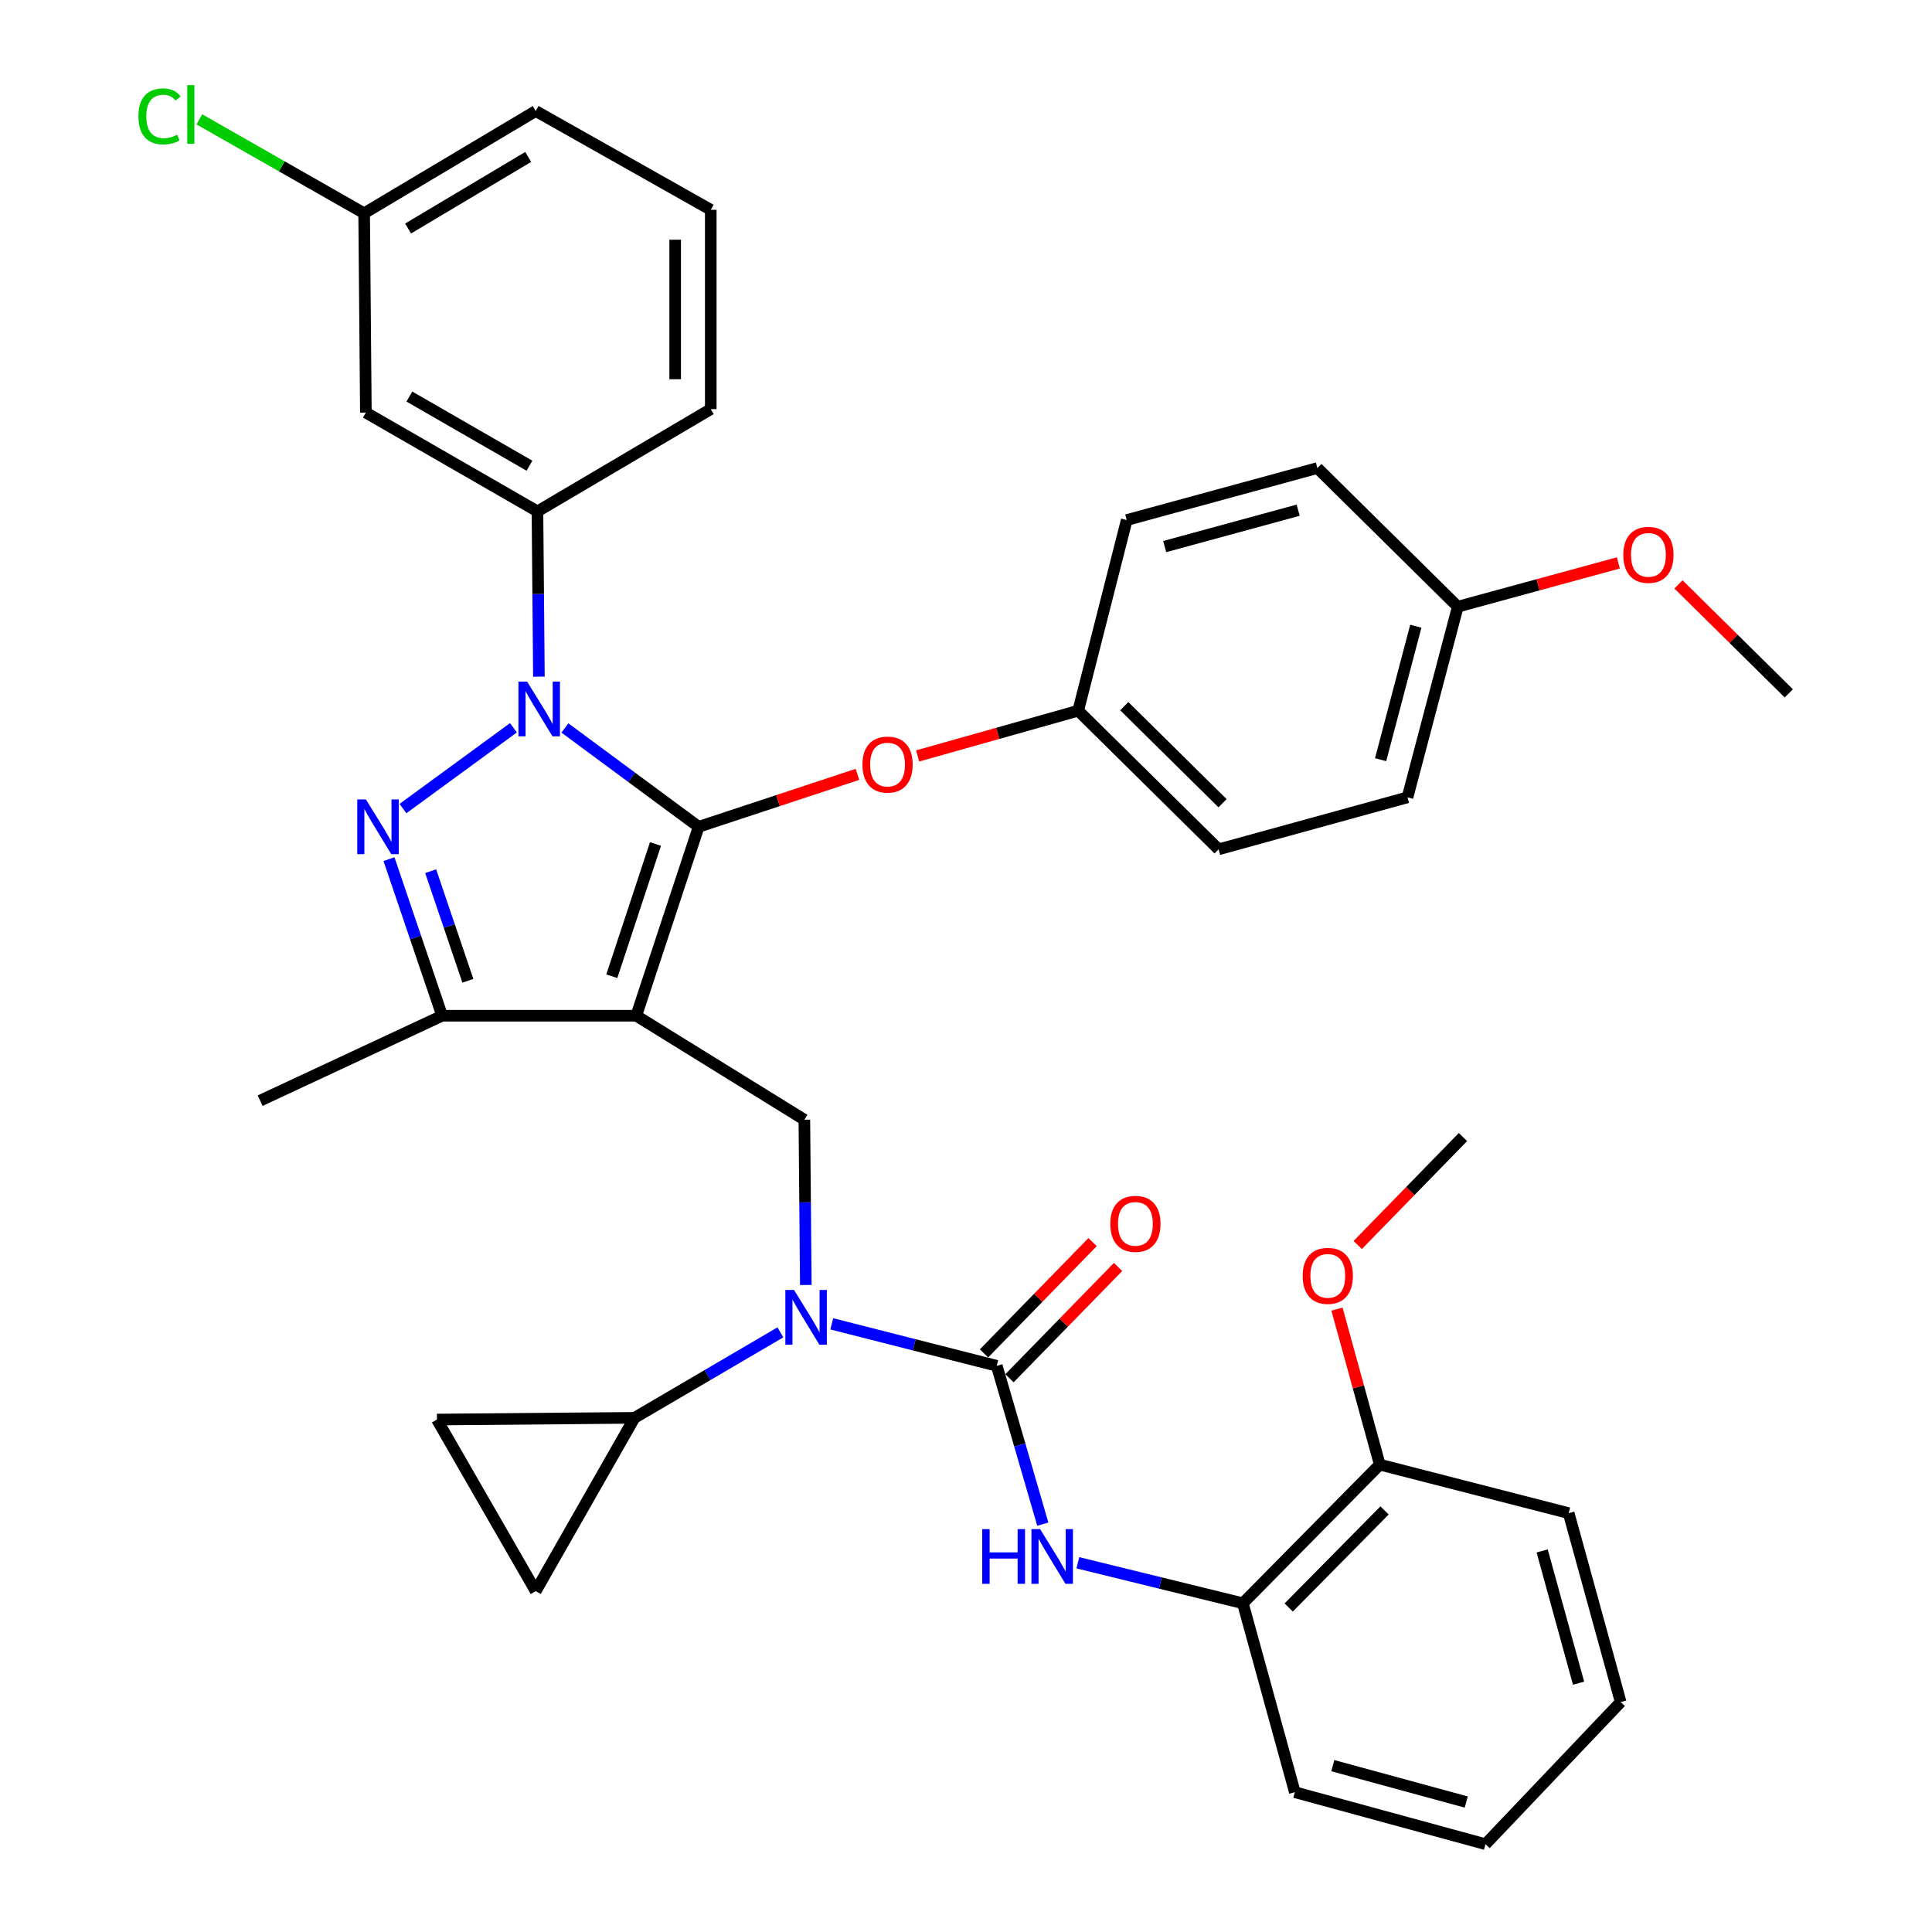 <?xml version='1.0' encoding='iso-8859-1'?>
<svg version='1.1' baseProfile='full'
              xmlns='http://www.w3.org/2000/svg'
                      xmlns:rdkit='http://www.rdkit.org/xml'
                      xmlns:xlink='http://www.w3.org/1999/xlink'
                  xml:space='preserve'
width='1000px' height='1000px' viewBox='0 0 1000 1000'>
<!-- END OF HEADER -->
<rect style='opacity:1.0;fill:#FFFFFF;stroke:none' width='1000' height='1000' x='0' y='0'> </rect>
<path class='bond-0' d='M 416.336,579.566 L 329.323,525.737' style='fill:none;fill-rule:evenodd;stroke:#000000;stroke-width:6px;stroke-linecap:butt;stroke-linejoin:miter;stroke-opacity:1' />
<path class='bond-1' d='M 416.336,579.566 L 416.713,622.339' style='fill:none;fill-rule:evenodd;stroke:#000000;stroke-width:6px;stroke-linecap:butt;stroke-linejoin:miter;stroke-opacity:1' />
<path class='bond-1' d='M 416.713,622.339 L 417.089,665.113' style='fill:none;fill-rule:evenodd;stroke:#0000FF;stroke-width:6px;stroke-linecap:butt;stroke-linejoin:miter;stroke-opacity:1' />
<path class='bond-2' d='M 643.299,829.846 L 714.17,758.084' style='fill:none;fill-rule:evenodd;stroke:#000000;stroke-width:6px;stroke-linecap:butt;stroke-linejoin:miter;stroke-opacity:1' />
<path class='bond-2' d='M 667.038,832.028 L 716.648,781.795' style='fill:none;fill-rule:evenodd;stroke:#000000;stroke-width:6px;stroke-linecap:butt;stroke-linejoin:miter;stroke-opacity:1' />
<path class='bond-3' d='M 643.299,829.846 L 670.208,927.636' style='fill:none;fill-rule:evenodd;stroke:#000000;stroke-width:6px;stroke-linecap:butt;stroke-linejoin:miter;stroke-opacity:1' />
<path class='bond-4' d='M 643.299,829.846 L 600.599,819.367' style='fill:none;fill-rule:evenodd;stroke:#000000;stroke-width:6px;stroke-linecap:butt;stroke-linejoin:miter;stroke-opacity:1' />
<path class='bond-4' d='M 600.599,819.367 L 557.898,808.887' style='fill:none;fill-rule:evenodd;stroke:#0000FF;stroke-width:6px;stroke-linecap:butt;stroke-linejoin:miter;stroke-opacity:1' />
<path class='bond-5' d='M 430.522,685.211 L 473.22,696.079' style='fill:none;fill-rule:evenodd;stroke:#0000FF;stroke-width:6px;stroke-linecap:butt;stroke-linejoin:miter;stroke-opacity:1' />
<path class='bond-5' d='M 473.22,696.079 L 515.918,706.947' style='fill:none;fill-rule:evenodd;stroke:#000000;stroke-width:6px;stroke-linecap:butt;stroke-linejoin:miter;stroke-opacity:1' />
<path class='bond-6' d='M 403.923,689.63 L 366.173,711.748' style='fill:none;fill-rule:evenodd;stroke:#0000FF;stroke-width:6px;stroke-linecap:butt;stroke-linejoin:miter;stroke-opacity:1' />
<path class='bond-6' d='M 366.173,711.748 L 328.423,733.867' style='fill:none;fill-rule:evenodd;stroke:#000000;stroke-width:6px;stroke-linecap:butt;stroke-linejoin:miter;stroke-opacity:1' />
<path class='bond-7' d='M 515.918,706.947 L 527.835,747.923' style='fill:none;fill-rule:evenodd;stroke:#000000;stroke-width:6px;stroke-linecap:butt;stroke-linejoin:miter;stroke-opacity:1' />
<path class='bond-7' d='M 527.835,747.923 L 539.752,788.899' style='fill:none;fill-rule:evenodd;stroke:#0000FF;stroke-width:6px;stroke-linecap:butt;stroke-linejoin:miter;stroke-opacity:1' />
<path class='bond-8' d='M 522.512,713.38 L 550.608,684.579' style='fill:none;fill-rule:evenodd;stroke:#000000;stroke-width:6px;stroke-linecap:butt;stroke-linejoin:miter;stroke-opacity:1' />
<path class='bond-8' d='M 550.608,684.579 L 578.704,655.777' style='fill:none;fill-rule:evenodd;stroke:#FF0000;stroke-width:6px;stroke-linecap:butt;stroke-linejoin:miter;stroke-opacity:1' />
<path class='bond-8' d='M 509.323,700.515 L 537.42,671.713' style='fill:none;fill-rule:evenodd;stroke:#000000;stroke-width:6px;stroke-linecap:butt;stroke-linejoin:miter;stroke-opacity:1' />
<path class='bond-8' d='M 537.42,671.713 L 565.516,642.912' style='fill:none;fill-rule:evenodd;stroke:#FF0000;stroke-width:6px;stroke-linecap:butt;stroke-linejoin:miter;stroke-opacity:1' />
<path class='bond-9' d='M 714.17,758.084 L 703.095,717.842' style='fill:none;fill-rule:evenodd;stroke:#000000;stroke-width:6px;stroke-linecap:butt;stroke-linejoin:miter;stroke-opacity:1' />
<path class='bond-9' d='M 703.095,717.842 L 692.02,677.599' style='fill:none;fill-rule:evenodd;stroke:#FF0000;stroke-width:6px;stroke-linecap:butt;stroke-linejoin:miter;stroke-opacity:1' />
<path class='bond-10' d='M 714.17,758.084 L 811.95,783.202' style='fill:none;fill-rule:evenodd;stroke:#000000;stroke-width:6px;stroke-linecap:butt;stroke-linejoin:miter;stroke-opacity:1' />
<path class='bond-11' d='M 702.767,644.399 L 729.999,616.466' style='fill:none;fill-rule:evenodd;stroke:#FF0000;stroke-width:6px;stroke-linecap:butt;stroke-linejoin:miter;stroke-opacity:1' />
<path class='bond-11' d='M 729.999,616.466 L 757.231,588.532' style='fill:none;fill-rule:evenodd;stroke:#000000;stroke-width:6px;stroke-linecap:butt;stroke-linejoin:miter;stroke-opacity:1' />
<path class='bond-12' d='M 292.393,376.788 L 327.005,402.373' style='fill:none;fill-rule:evenodd;stroke:#0000FF;stroke-width:6px;stroke-linecap:butt;stroke-linejoin:miter;stroke-opacity:1' />
<path class='bond-12' d='M 327.005,402.373 L 361.617,427.957' style='fill:none;fill-rule:evenodd;stroke:#000000;stroke-width:6px;stroke-linecap:butt;stroke-linejoin:miter;stroke-opacity:1' />
<path class='bond-13' d='M 265.763,376.695 L 208.568,418.516' style='fill:none;fill-rule:evenodd;stroke:#0000FF;stroke-width:6px;stroke-linecap:butt;stroke-linejoin:miter;stroke-opacity:1' />
<path class='bond-14' d='M 278.94,350.236 L 278.563,307.463' style='fill:none;fill-rule:evenodd;stroke:#0000FF;stroke-width:6px;stroke-linecap:butt;stroke-linejoin:miter;stroke-opacity:1' />
<path class='bond-14' d='M 278.563,307.463 L 278.187,264.69' style='fill:none;fill-rule:evenodd;stroke:#000000;stroke-width:6px;stroke-linecap:butt;stroke-linejoin:miter;stroke-opacity:1' />
<path class='bond-15' d='M 361.617,427.957 L 402.719,414.382' style='fill:none;fill-rule:evenodd;stroke:#000000;stroke-width:6px;stroke-linecap:butt;stroke-linejoin:miter;stroke-opacity:1' />
<path class='bond-15' d='M 402.719,414.382 L 443.822,400.807' style='fill:none;fill-rule:evenodd;stroke:#FF0000;stroke-width:6px;stroke-linecap:butt;stroke-linejoin:miter;stroke-opacity:1' />
<path class='bond-16' d='M 361.617,427.957 L 329.323,525.737' style='fill:none;fill-rule:evenodd;stroke:#000000;stroke-width:6px;stroke-linecap:butt;stroke-linejoin:miter;stroke-opacity:1' />
<path class='bond-16' d='M 339.278,436.846 L 316.673,505.292' style='fill:none;fill-rule:evenodd;stroke:#000000;stroke-width:6px;stroke-linecap:butt;stroke-linejoin:miter;stroke-opacity:1' />
<path class='bond-17' d='M 329.323,525.737 L 228.851,525.737' style='fill:none;fill-rule:evenodd;stroke:#000000;stroke-width:6px;stroke-linecap:butt;stroke-linejoin:miter;stroke-opacity:1' />
<path class='bond-18' d='M 228.851,525.737 L 134.653,569.699' style='fill:none;fill-rule:evenodd;stroke:#000000;stroke-width:6px;stroke-linecap:butt;stroke-linejoin:miter;stroke-opacity:1' />
<path class='bond-19' d='M 228.851,525.737 L 215.096,485.218' style='fill:none;fill-rule:evenodd;stroke:#000000;stroke-width:6px;stroke-linecap:butt;stroke-linejoin:miter;stroke-opacity:1' />
<path class='bond-19' d='M 215.096,485.218 L 201.341,444.698' style='fill:none;fill-rule:evenodd;stroke:#0000FF;stroke-width:6px;stroke-linecap:butt;stroke-linejoin:miter;stroke-opacity:1' />
<path class='bond-19' d='M 242.171,507.659 L 232.542,479.295' style='fill:none;fill-rule:evenodd;stroke:#000000;stroke-width:6px;stroke-linecap:butt;stroke-linejoin:miter;stroke-opacity:1' />
<path class='bond-19' d='M 232.542,479.295 L 222.913,450.932' style='fill:none;fill-rule:evenodd;stroke:#0000FF;stroke-width:6px;stroke-linecap:butt;stroke-linejoin:miter;stroke-opacity:1' />
<path class='bond-20' d='M 328.423,733.867 L 277.286,823.571' style='fill:none;fill-rule:evenodd;stroke:#000000;stroke-width:6px;stroke-linecap:butt;stroke-linejoin:miter;stroke-opacity:1' />
<path class='bond-21' d='M 328.423,733.867 L 226.159,734.757' style='fill:none;fill-rule:evenodd;stroke:#000000;stroke-width:6px;stroke-linecap:butt;stroke-linejoin:miter;stroke-opacity:1' />
<path class='bond-22' d='M 277.286,823.571 L 226.159,734.757' style='fill:none;fill-rule:evenodd;stroke:#000000;stroke-width:6px;stroke-linecap:butt;stroke-linejoin:miter;stroke-opacity:1' />
<path class='bond-23' d='M 474.96,391.278 L 516.519,379.566' style='fill:none;fill-rule:evenodd;stroke:#FF0000;stroke-width:6px;stroke-linecap:butt;stroke-linejoin:miter;stroke-opacity:1' />
<path class='bond-23' d='M 516.519,379.566 L 558.078,367.854' style='fill:none;fill-rule:evenodd;stroke:#000000;stroke-width:6px;stroke-linecap:butt;stroke-linejoin:miter;stroke-opacity:1' />
<path class='bond-24' d='M 728.52,412.706 L 754.539,314.025' style='fill:none;fill-rule:evenodd;stroke:#000000;stroke-width:6px;stroke-linecap:butt;stroke-linejoin:miter;stroke-opacity:1' />
<path class='bond-24' d='M 714.608,393.207 L 732.821,324.13' style='fill:none;fill-rule:evenodd;stroke:#000000;stroke-width:6px;stroke-linecap:butt;stroke-linejoin:miter;stroke-opacity:1' />
<path class='bond-25' d='M 728.52,412.706 L 630.74,439.615' style='fill:none;fill-rule:evenodd;stroke:#000000;stroke-width:6px;stroke-linecap:butt;stroke-linejoin:miter;stroke-opacity:1' />
<path class='bond-26' d='M 754.539,314.025 L 681.877,242.264' style='fill:none;fill-rule:evenodd;stroke:#000000;stroke-width:6px;stroke-linecap:butt;stroke-linejoin:miter;stroke-opacity:1' />
<path class='bond-27' d='M 754.539,314.025 L 796.101,302.691' style='fill:none;fill-rule:evenodd;stroke:#000000;stroke-width:6px;stroke-linecap:butt;stroke-linejoin:miter;stroke-opacity:1' />
<path class='bond-27' d='M 796.101,302.691 L 837.663,291.358' style='fill:none;fill-rule:evenodd;stroke:#FF0000;stroke-width:6px;stroke-linecap:butt;stroke-linejoin:miter;stroke-opacity:1' />
<path class='bond-28' d='M 681.877,242.264 L 583.196,269.173' style='fill:none;fill-rule:evenodd;stroke:#000000;stroke-width:6px;stroke-linecap:butt;stroke-linejoin:miter;stroke-opacity:1' />
<path class='bond-28' d='M 671.922,264.075 L 602.845,282.911' style='fill:none;fill-rule:evenodd;stroke:#000000;stroke-width:6px;stroke-linecap:butt;stroke-linejoin:miter;stroke-opacity:1' />
<path class='bond-29' d='M 278.187,264.69 L 189.373,213.553' style='fill:none;fill-rule:evenodd;stroke:#000000;stroke-width:6px;stroke-linecap:butt;stroke-linejoin:miter;stroke-opacity:1' />
<path class='bond-29' d='M 274.058,241.053 L 211.888,205.257' style='fill:none;fill-rule:evenodd;stroke:#000000;stroke-width:6px;stroke-linecap:butt;stroke-linejoin:miter;stroke-opacity:1' />
<path class='bond-30' d='M 278.187,264.69 L 367.891,211.762' style='fill:none;fill-rule:evenodd;stroke:#000000;stroke-width:6px;stroke-linecap:butt;stroke-linejoin:miter;stroke-opacity:1' />
<path class='bond-31' d='M 189.373,213.553 L 188.482,110.389' style='fill:none;fill-rule:evenodd;stroke:#000000;stroke-width:6px;stroke-linecap:butt;stroke-linejoin:miter;stroke-opacity:1' />
<path class='bond-32' d='M 188.482,110.389 L 277.286,57.461' style='fill:none;fill-rule:evenodd;stroke:#000000;stroke-width:6px;stroke-linecap:butt;stroke-linejoin:miter;stroke-opacity:1' />
<path class='bond-32' d='M 211.235,118.276 L 273.398,81.226' style='fill:none;fill-rule:evenodd;stroke:#000000;stroke-width:6px;stroke-linecap:butt;stroke-linejoin:miter;stroke-opacity:1' />
<path class='bond-33' d='M 188.482,110.389 L 145.836,86.08' style='fill:none;fill-rule:evenodd;stroke:#000000;stroke-width:6px;stroke-linecap:butt;stroke-linejoin:miter;stroke-opacity:1' />
<path class='bond-33' d='M 145.836,86.08 L 103.189,61.772' style='fill:none;fill-rule:evenodd;stroke:#00CC00;stroke-width:6px;stroke-linecap:butt;stroke-linejoin:miter;stroke-opacity:1' />
<path class='bond-34' d='M 367.891,211.762 L 367.891,108.597' style='fill:none;fill-rule:evenodd;stroke:#000000;stroke-width:6px;stroke-linecap:butt;stroke-linejoin:miter;stroke-opacity:1' />
<path class='bond-34' d='M 349.467,196.287 L 349.467,124.072' style='fill:none;fill-rule:evenodd;stroke:#000000;stroke-width:6px;stroke-linecap:butt;stroke-linejoin:miter;stroke-opacity:1' />
<path class='bond-35' d='M 367.891,108.597 L 277.286,57.461' style='fill:none;fill-rule:evenodd;stroke:#000000;stroke-width:6px;stroke-linecap:butt;stroke-linejoin:miter;stroke-opacity:1' />
<path class='bond-36' d='M 583.196,269.173 L 558.078,367.854' style='fill:none;fill-rule:evenodd;stroke:#000000;stroke-width:6px;stroke-linecap:butt;stroke-linejoin:miter;stroke-opacity:1' />
<path class='bond-37' d='M 558.078,367.854 L 630.74,439.615' style='fill:none;fill-rule:evenodd;stroke:#000000;stroke-width:6px;stroke-linecap:butt;stroke-linejoin:miter;stroke-opacity:1' />
<path class='bond-37' d='M 581.923,365.509 L 632.787,415.742' style='fill:none;fill-rule:evenodd;stroke:#000000;stroke-width:6px;stroke-linecap:butt;stroke-linejoin:miter;stroke-opacity:1' />
<path class='bond-38' d='M 868.773,302.476 L 897.328,330.677' style='fill:none;fill-rule:evenodd;stroke:#FF0000;stroke-width:6px;stroke-linecap:butt;stroke-linejoin:miter;stroke-opacity:1' />
<path class='bond-38' d='M 897.328,330.677 L 925.882,358.877' style='fill:none;fill-rule:evenodd;stroke:#000000;stroke-width:6px;stroke-linecap:butt;stroke-linejoin:miter;stroke-opacity:1' />
<path class='bond-39' d='M 670.208,927.636 L 768.889,954.545' style='fill:none;fill-rule:evenodd;stroke:#000000;stroke-width:6px;stroke-linecap:butt;stroke-linejoin:miter;stroke-opacity:1' />
<path class='bond-39' d='M 689.857,913.898 L 758.934,932.734' style='fill:none;fill-rule:evenodd;stroke:#000000;stroke-width:6px;stroke-linecap:butt;stroke-linejoin:miter;stroke-opacity:1' />
<path class='bond-40' d='M 811.95,783.202 L 838.859,880.983' style='fill:none;fill-rule:evenodd;stroke:#000000;stroke-width:6px;stroke-linecap:butt;stroke-linejoin:miter;stroke-opacity:1' />
<path class='bond-40' d='M 798.223,802.758 L 817.059,871.204' style='fill:none;fill-rule:evenodd;stroke:#000000;stroke-width:6px;stroke-linecap:butt;stroke-linejoin:miter;stroke-opacity:1' />
<path class='bond-41' d='M 768.889,954.545 L 838.859,880.983' style='fill:none;fill-rule:evenodd;stroke:#000000;stroke-width:6px;stroke-linecap:butt;stroke-linejoin:miter;stroke-opacity:1' />
<path  class='atom-2' d='M 410.977 667.669
L 420.257 682.669
Q 421.177 684.149, 422.657 686.829
Q 424.137 689.509, 424.217 689.669
L 424.217 667.669
L 427.977 667.669
L 427.977 695.989
L 424.097 695.989
L 414.137 679.589
Q 412.977 677.669, 411.737 675.469
Q 410.537 673.269, 410.177 672.589
L 410.177 695.989
L 406.497 695.989
L 406.497 667.669
L 410.977 667.669
' fill='#0000FF'/>
<path  class='atom-4' d='M 508.398 791.468
L 512.238 791.468
L 512.238 803.508
L 526.718 803.508
L 526.718 791.468
L 530.558 791.468
L 530.558 819.788
L 526.718 819.788
L 526.718 806.708
L 512.238 806.708
L 512.238 819.788
L 508.398 819.788
L 508.398 791.468
' fill='#0000FF'/>
<path  class='atom-4' d='M 538.358 791.468
L 547.638 806.468
Q 548.558 807.948, 550.038 810.628
Q 551.518 813.308, 551.598 813.468
L 551.598 791.468
L 555.358 791.468
L 555.358 819.788
L 551.478 819.788
L 541.518 803.388
Q 540.358 801.468, 539.118 799.268
Q 537.918 797.068, 537.558 796.388
L 537.558 819.788
L 533.878 819.788
L 533.878 791.468
L 538.358 791.468
' fill='#0000FF'/>
<path  class='atom-5' d='M 574.679 633.464
Q 574.679 626.664, 578.039 622.864
Q 581.399 619.064, 587.679 619.064
Q 593.959 619.064, 597.319 622.864
Q 600.679 626.664, 600.679 633.464
Q 600.679 640.344, 597.279 644.264
Q 593.879 648.144, 587.679 648.144
Q 581.439 648.144, 578.039 644.264
Q 574.679 640.384, 574.679 633.464
M 587.679 644.944
Q 591.999 644.944, 594.319 642.064
Q 596.679 639.144, 596.679 633.464
Q 596.679 627.904, 594.319 625.104
Q 591.999 622.264, 587.679 622.264
Q 583.359 622.264, 580.999 625.064
Q 578.679 627.864, 578.679 633.464
Q 578.679 639.184, 580.999 642.064
Q 583.359 644.944, 587.679 644.944
' fill='#FF0000'/>
<path  class='atom-7' d='M 674.261 660.384
Q 674.261 653.584, 677.621 649.784
Q 680.981 645.984, 687.261 645.984
Q 693.541 645.984, 696.901 649.784
Q 700.261 653.584, 700.261 660.384
Q 700.261 667.264, 696.861 671.184
Q 693.461 675.064, 687.261 675.064
Q 681.021 675.064, 677.621 671.184
Q 674.261 667.304, 674.261 660.384
M 687.261 671.864
Q 691.581 671.864, 693.901 668.984
Q 696.261 666.064, 696.261 660.384
Q 696.261 654.824, 693.901 652.024
Q 691.581 649.184, 687.261 649.184
Q 682.941 649.184, 680.581 651.984
Q 678.261 654.784, 678.261 660.384
Q 678.261 666.104, 680.581 668.984
Q 682.941 671.864, 687.261 671.864
' fill='#FF0000'/>
<path  class='atom-8' d='M 272.827 352.793
L 282.107 367.793
Q 283.027 369.273, 284.507 371.953
Q 285.987 374.633, 286.067 374.793
L 286.067 352.793
L 289.827 352.793
L 289.827 381.113
L 285.947 381.113
L 275.987 364.713
Q 274.827 362.793, 273.587 360.593
Q 272.387 358.393, 272.027 357.713
L 272.027 381.113
L 268.347 381.113
L 268.347 352.793
L 272.827 352.793
' fill='#0000FF'/>
<path  class='atom-12' d='M 189.397 413.797
L 198.677 428.797
Q 199.597 430.277, 201.077 432.957
Q 202.557 435.637, 202.637 435.797
L 202.637 413.797
L 206.397 413.797
L 206.397 442.117
L 202.517 442.117
L 192.557 425.717
Q 191.397 423.797, 190.157 421.597
Q 188.957 419.397, 188.597 418.717
L 188.597 442.117
L 184.917 442.117
L 184.917 413.797
L 189.397 413.797
' fill='#0000FF'/>
<path  class='atom-16' d='M 446.397 395.744
Q 446.397 388.944, 449.757 385.144
Q 453.117 381.344, 459.397 381.344
Q 465.677 381.344, 469.037 385.144
Q 472.397 388.944, 472.397 395.744
Q 472.397 402.624, 468.997 406.544
Q 465.597 410.424, 459.397 410.424
Q 453.157 410.424, 449.757 406.544
Q 446.397 402.664, 446.397 395.744
M 459.397 407.224
Q 463.717 407.224, 466.037 404.344
Q 468.397 401.424, 468.397 395.744
Q 468.397 390.184, 466.037 387.384
Q 463.717 384.544, 459.397 384.544
Q 455.077 384.544, 452.717 387.344
Q 450.397 390.144, 450.397 395.744
Q 450.397 401.464, 452.717 404.344
Q 455.077 407.224, 459.397 407.224
' fill='#FF0000'/>
<path  class='atom-27' d='M 71.647 60.232
Q 71.647 53.192, 74.927 49.512
Q 78.248 45.792, 84.528 45.792
Q 90.368 45.792, 93.487 49.912
L 90.847 52.072
Q 88.567 49.072, 84.528 49.072
Q 80.248 49.072, 77.968 51.952
Q 75.728 54.792, 75.728 60.232
Q 75.728 65.832, 78.047 68.712
Q 80.407 71.592, 84.968 71.592
Q 88.088 71.592, 91.728 69.712
L 92.847 72.712
Q 91.368 73.672, 89.127 74.232
Q 86.888 74.792, 84.407 74.792
Q 78.248 74.792, 74.927 71.032
Q 71.647 67.272, 71.647 60.232
' fill='#00CC00'/>
<path  class='atom-27' d='M 96.927 44.072
L 100.608 44.072
L 100.608 74.432
L 96.927 74.432
L 96.927 44.072
' fill='#00CC00'/>
<path  class='atom-31' d='M 840.22 287.196
Q 840.22 280.396, 843.58 276.596
Q 846.94 272.796, 853.22 272.796
Q 859.5 272.796, 862.86 276.596
Q 866.22 280.396, 866.22 287.196
Q 866.22 294.076, 862.82 297.996
Q 859.42 301.876, 853.22 301.876
Q 846.98 301.876, 843.58 297.996
Q 840.22 294.116, 840.22 287.196
M 853.22 298.676
Q 857.54 298.676, 859.86 295.796
Q 862.22 292.876, 862.22 287.196
Q 862.22 281.636, 859.86 278.836
Q 857.54 275.996, 853.22 275.996
Q 848.9 275.996, 846.54 278.796
Q 844.22 281.596, 844.22 287.196
Q 844.22 292.916, 846.54 295.796
Q 848.9 298.676, 853.22 298.676
' fill='#FF0000'/>
</svg>
